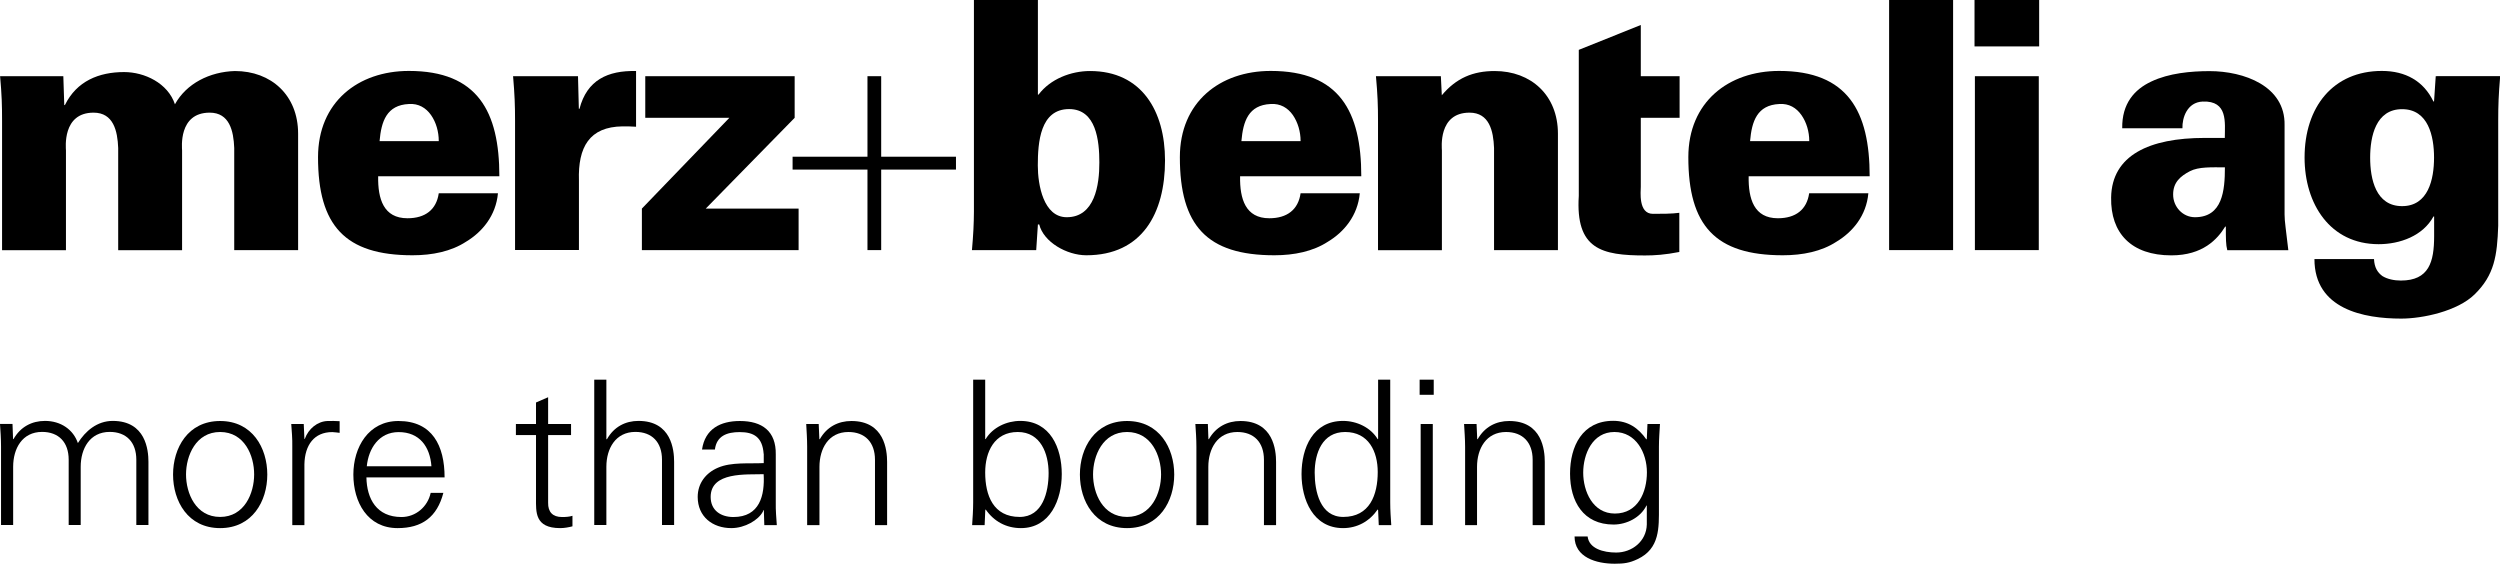 <?xml version="1.0" encoding="utf-8"?>
<svg xmlns="http://www.w3.org/2000/svg" style="enable-background:new 0 0 266.09 60;" viewBox="0 0 266.09 60" x="0px" y="0px">
<g>
	<g>
		<path d="M6.84,11.18h0.07c1.25-2.55,3.62-3.51,6.3-3.51c2.18,0,4.66,1.18,5.41,3.43c1.22-2.21,3.69-3.46,6.38-3.54&#xA;			c3.87,0,6.73,2.58,6.73,6.67v12.39h-6.8V15.75c-0.07-1.81-0.5-3.76-2.61-3.76c-3.37,0-2.94,3.8-2.94,4.02v10.62h-6.8V15.75&#xA;			c-0.07-1.81-0.5-3.76-2.62-3.76c-3.37,0-2.94,3.8-2.94,4.02v10.62h-6.8V12.87c0-1.66-0.03-2.76-0.21-4.76h6.73L6.84,11.18z"/>
		<path d="M40.25,18.77c-0.04,2.4,0.57,4.46,3.12,4.46c1.9,0,3.08-0.92,3.33-2.66H53c-0.22,2.39-1.68,4.13-3.4,5.16&#xA;			c-1.58,1.03-3.58,1.44-5.69,1.44c-7.2,0-10.06-3.17-10.06-10.44c0-5.86,4.26-9.18,9.67-9.18c7.31,0,9.63,4.31,9.63,11.21H40.25z&#xA;			 M46.7,15.01c0-0.99-0.28-1.99-0.82-2.76c-0.54-0.77-1.33-1.25-2.36-1.18c-2.36,0.11-2.94,1.84-3.12,3.95H46.7z"/>
		<path d="M61.61,11.58h0.07c0.79-3.06,3.01-4.09,6.02-4.02v5.93c-0.5-0.04-0.97-0.04-1.43-0.04c-3.54,0.04-4.76,2.21-4.65,5.75&#xA;			v7.41h-6.8V12.87c0-1.66-0.04-2.76-0.21-4.76h6.91L61.61,11.58z"/>
		<polygon points="68.68,12.54 68.68,8.11 84.58,8.11 84.58,12.54 75.12,22.2 85,22.2 85,26.62 68.32,26.62 68.32,22.2 77.63,12.54"/>
		<path d="M131.99,18.77c-0.04,2.4,0.57,4.46,3.11,4.46c1.9,0,3.08-0.92,3.33-2.66h6.3c-0.22,2.39-1.68,4.13-3.4,5.16&#xA;			c-1.58,1.03-3.58,1.44-5.69,1.44c-7.2,0-10.06-3.17-10.06-10.44c0-5.86,4.26-9.18,9.67-9.18c7.31,0,9.64,4.31,9.64,11.21H131.99z&#xA;			 M138.43,15.01c0-0.99-0.29-1.99-0.82-2.76c-0.54-0.77-1.33-1.25-2.37-1.18c-2.36,0.11-2.93,1.84-3.11,3.95H138.43z"/>
		<path d="M153.46,10.14c1.54-1.84,3.33-2.58,5.63-2.58c3.87,0,6.73,2.58,6.73,6.67v12.39h-6.8V15.75c-0.07-1.81-0.5-3.76-2.61-3.76&#xA;			c-3.37,0-2.94,3.8-2.94,4.02v10.62h-6.8V12.87c0-1.66-0.04-2.76-0.22-4.76h6.91L153.46,10.14z"/>
		<path d="M168.03,5.31l6.61-2.65v5.45h4.13v4.43h-4.13v7.34c0,0.48-0.29,2.88,1.29,2.88c0.9,0,2.03,0,2.81-0.11v4.17&#xA;			c-1.54,0.3-2.65,0.37-3.65,0.37c-4.62,0-7.41-0.66-7.05-6.34V5.31z"/>
		<path d="M186.12,18.77c-0.04,2.4,0.57,4.46,3.11,4.46c1.9,0,3.08-0.92,3.33-2.66h6.3c-0.21,2.39-1.68,4.13-3.4,5.16&#xA;			c-1.58,1.03-3.58,1.44-5.7,1.44c-7.2,0-10.06-3.17-10.06-10.44c0-5.86,4.26-9.18,9.67-9.18c7.31,0,9.63,4.31,9.63,11.21H186.12z&#xA;			 M192.57,15.01c0-0.99-0.29-1.99-0.83-2.76c-0.54-0.77-1.32-1.25-2.36-1.18c-2.36,0.11-2.93,1.84-3.11,3.95H192.57z"/>
		<rect height="26.62" width="6.81" x="201.07"/>
		<path d="M210.16,0h6.88v4.94h-6.88V0z M210.2,8.11h6.8v18.51h-6.8V8.11z"/>
		<path d="M237.06,26.62c-0.15-0.59-0.15-1.18-0.15-2.5h-0.07c-0.82,1.33-2.37,3.06-5.73,3.06c-4.26,0-6.48-2.36-6.41-6.16&#xA;			c0.07-4.5,4.08-6.34,9.95-6.34h2.15c0-1.62,0.36-3.98-2.36-3.87c-1.65,0.07-2.19,1.73-2.15,2.84h-6.41&#xA;			c-0.04-2.62,1.29-4.13,3.11-4.98c1.86-0.88,4.19-1.1,6.19-1.1c3.65,0,8.06,1.58,7.98,5.75v9.51c0,0.77,0.15,1.58,0.4,3.8H237.06z&#xA;			 M233.62,23.12c2.94,0,3.19-2.84,3.19-5.31c-1.43,0-2.79-0.07-3.72,0.41c-1,0.52-1.79,1.18-1.79,2.47&#xA;			C231.29,22.02,232.33,23.12,233.62,23.12"/>
		<rect height="18.51" width="1.46" x="92.33" y="8.11"/>
		<rect height="1.37" width="17.39" x="84.36" y="16.68"/>
		<path d="M116.02,7.56c-2.04,0-4.23,0.85-5.48,2.51h-0.07V0h-6.81v22.54c-0.01,1.31-0.06,2.37-0.21,4.08h0.21v0h6.63l0.18-2.73&#xA;			h0.14c0.47,1.88,2.94,3.28,5.01,3.28c5.94,0,8.38-4.46,8.38-10.1C124,11.84,121.53,7.56,116.02,7.56 M113.54,23.12&#xA;			c-2.47,0-3.08-3.43-3.08-5.5c0-2.47,0.25-6.01,3.33-6.01c2.9,0,3.22,3.39,3.22,5.68C117.02,19.69,116.52,23.12,113.54,23.12"/>
		<path d="M259.36,8.11L259.36,8.11h-0.11l-0.18,2.69H259c-1.04-2.18-2.98-3.25-5.48-3.25c-5.19,0-8.23,3.83-8.23,9.22&#xA;			c0,4.94,2.72,9.22,7.88,9.22c2.29,0,4.72-0.89,5.84-2.95h0.07v2.1c0,2.73-0.54,4.72-3.54,4.72c-0.72,0-1.44-0.15-1.97-0.48&#xA;			c-0.5-0.37-0.85-0.89-0.89-1.81h-6.34c0,5.35,5.26,6.34,9.24,6.34c2.26,0,5.98-0.78,7.81-2.58c2.11-2.06,2.4-4.13,2.51-7.3v-5.77&#xA;			v0v-5.4c0-1.66,0.04-2.76,0.21-4.76H259.36z M255.67,21.94c-2.8,0-3.4-2.88-3.4-5.16c0-2.28,0.61-5.16,3.4-5.16&#xA;			c2.79,0,3.4,2.88,3.4,5.16C259.07,19.07,258.46,21.94,255.67,21.94"/>
	</g>
	<g>
		<path d="M1.39,46.71l0.04,0.04c0.75-1.33,1.97-1.95,3.36-1.95c1.7,0,3.02,0.94,3.5,2.36c0.79-1.27,2.04-2.36,3.71-2.36&#xA;			c3.52,0,3.8,3.11,3.8,4.35v6.73h-1.29v-6.95c0-1.87-1.07-2.96-2.83-2.96c-2.12,0-3.09,1.78-3.09,3.71v6.2H7.31v-6.95&#xA;			c0-1.87-1.07-2.96-2.83-2.96c-2.12,0-3.08,1.78-3.08,3.71v6.2H0.11v-8.34c0-0.84-0.06-1.69-0.11-2.42h1.33L1.39,46.71z"/>
		<path d="M28.45,50.51c0,2.83-1.59,5.7-5.02,5.7c-3.43,0-5.01-2.87-5.01-5.7c0-2.83,1.58-5.7,5.01-5.7&#xA;			C26.86,44.81,28.45,47.68,28.45,50.51z M23.43,45.98c-2.59,0-3.63,2.53-3.63,4.52c0,1.99,1.03,4.52,3.63,4.52&#xA;			c2.59,0,3.62-2.53,3.62-4.52C27.06,48.51,26.03,45.98,23.43,45.98z"/>
		<path d="M32.4,55.89h-1.29v-8.34c0.02-0.84-0.06-1.69-0.11-2.42h1.33l0.07,1.59h0.04c0.39-1.09,1.35-1.87,2.42-1.91&#xA;			c0.43-0.02,0.86,0,1.29,0.02v1.24c-0.26-0.02-0.53-0.08-0.79-0.08c-1.91,0-2.92,1.37-2.96,3.43V55.89z"/>
		<path d="M39,50.81c0.04,2.29,1.09,4.22,3.73,4.22c1.52,0,2.79-1.09,3.11-2.57h1.35c-0.67,2.57-2.27,3.75-4.87,3.75&#xA;			c-3.21,0-4.71-2.77-4.71-5.7c0-2.91,1.61-5.7,4.8-5.7c3.6,0,4.91,2.63,4.91,6H39z M45.92,49.63c-0.15-2.08-1.26-3.64-3.49-3.64&#xA;			c-2.1,0-3.21,1.76-3.39,3.64H45.92z"/>
		<path d="M57.05,46.31h-2.14v-1.18h2.14v-2.29l1.29-0.56v2.85h2.44v1.18h-2.44v7.2c-0.02,0.99,0.49,1.52,1.48,1.52&#xA;			c0.38,0,0.77-0.02,1.11-0.13v1.12c-0.41,0.11-0.88,0.19-1.31,0.19c-2.72,0-2.57-1.74-2.57-3.19V46.31z"/>
		<path d="M64.56,46.75h0.04c0.75-1.33,1.97-1.95,3.36-1.95c3.52,0,3.79,3.11,3.79,4.35v6.73h-1.29v-6.95&#xA;			c0-1.87-1.07-2.96-2.83-2.96c-2.12,0-3.09,1.78-3.09,3.71v6.2h-1.29V40.41h1.29V46.75z"/>
		<path d="M81.28,48.3c-0.13-1.76-1.03-2.31-2.55-2.31c-1.35,0-2.46,0.4-2.64,1.86h-1.37c0.32-2.21,1.97-3.04,4.03-3.04&#xA;			c2.38,0,3.86,1.09,3.82,3.56v5.1c-0.02,0.84,0.06,1.69,0.11,2.42h-1.33L81.3,54.3h-0.04l-0.06,0.15c-0.47,0.9-1.91,1.76-3.36,1.76&#xA;			c-2,0-3.58-1.22-3.58-3.32c0-1.46,0.88-2.57,2.16-3.11c1.44-0.62,3.3-0.41,4.87-0.49V48.3z M78.06,55.03&#xA;			c2.81,0,3.35-2.31,3.22-4.56c-1.82,0.06-5.64-0.28-5.64,2.42C75.64,54.35,76.75,55.03,78.06,55.03z"/>
		<path d="M87.2,55.89h-1.29v-8.34c0-0.84-0.06-1.69-0.1-2.42h1.33l0.07,1.59l0.04,0.04c0.75-1.33,1.97-1.95,3.37-1.95&#xA;			c3.52,0,3.8,3.11,3.8,4.35v6.73h-1.29v-6.95c0-1.87-1.07-2.96-2.83-2.96c-2.12,0-3.08,1.78-3.08,3.71V55.89z"/>
		<path d="M104.8,55.89h-1.33c0.05-0.73,0.11-1.59,0.11-2.42V40.41h1.28v6.3l0.04,0.04c0.75-1.26,2.25-1.95,3.69-1.95&#xA;			c3.2,0,4.42,2.87,4.42,5.66c0,2.7-1.22,5.75-4.35,5.75c-1.56,0-2.87-0.71-3.75-1.99l-0.04,0.08L104.8,55.89z M104.86,50.29&#xA;			c0,2.44,0.86,4.73,3.67,4.73c2.46,0,3.08-2.67,3.08-4.67c0-2.06-0.84-4.37-3.28-4.37C105.83,45.98,104.86,48.1,104.86,50.29z"/>
		<path d="M124.98,50.51c0,2.83-1.59,5.7-5.02,5.7c-3.43,0-5.02-2.87-5.02-5.7c0-2.83,1.59-5.7,5.02-5.7&#xA;			C123.39,44.81,124.98,47.68,124.98,50.51z M119.96,45.98c-2.59,0-3.62,2.53-3.62,4.52c0,1.99,1.03,4.52,3.62,4.52&#xA;			c2.59,0,3.62-2.53,3.62-4.52C123.58,48.51,122.55,45.98,119.96,45.98z"/>
		<path d="M128.63,55.89h-1.29v-8.34c0-0.84-0.06-1.69-0.11-2.42h1.33l0.06,1.59l0.04,0.04c0.75-1.33,1.98-1.95,3.37-1.95&#xA;			c3.51,0,3.79,3.11,3.79,4.35v6.73h-1.29v-6.95c0-1.87-1.07-2.96-2.83-2.96c-2.12,0-3.09,1.78-3.09,3.71V55.89z"/>
		<path d="M146.68,54.3l-0.04-0.08c-0.88,1.28-2.19,1.99-3.69,1.99c-3.2,0-4.42-3.05-4.42-5.75c0-2.79,1.22-5.66,4.42-5.66&#xA;			c1.44,0,2.94,0.69,3.69,1.95l0.04-0.04v-6.3h1.29v13.06c0,0.84,0.06,1.69,0.11,2.42h-1.33L146.68,54.3z M143.17,45.98&#xA;			c-2.44,0-3.24,2.27-3.24,4.33c0,1.99,0.58,4.71,3.04,4.71c2.81,0,3.67-2.34,3.67-4.78C146.64,48.06,145.67,45.98,143.17,45.98z"/>
		<path d="M152.6,42.02h-1.5v-1.61h1.5V42.02z M152.5,45.13v10.76h-1.29V45.13H152.5z"/>
		<path d="M157.23,55.89h-1.29v-8.34c0-0.84-0.07-1.69-0.11-2.42h1.33l0.07,1.59l0.04,0.04c0.75-1.33,1.97-1.95,3.36-1.95&#xA;			c3.52,0,3.79,3.11,3.79,4.35v6.73h-1.29v-6.95c0-1.87-1.07-2.96-2.83-2.96c-2.12,0-3.09,1.78-3.09,3.71V55.89z"/>
		<path d="M175.35,45.13h1.33c-0.04,0.73-0.11,1.59-0.11,2.42V54c0,2.14,0.11,4.39-2.27,5.51c-0.86,0.41-1.44,0.49-2.44,0.49&#xA;			c-1.95,0-4.27-0.67-4.27-2.9h1.39c0.15,1.29,1.67,1.71,3.04,1.71c1.67,0,3.21-1.18,3.26-2.98v-2.02h-0.04&#xA;			c-0.62,1.27-2.1,2.02-3.5,2.02c-3.23,0-4.63-2.47-4.63-5.42c0-2.91,1.31-5.62,4.59-5.62c1.57,0,2.68,0.75,3.54,1.99l0.04-0.09&#xA;			L175.35,45.13z M171.83,45.98c-2.34,0-3.32,2.36-3.32,4.33c0,1.97,1.01,4.35,3.37,4.35c2.46,0,3.41-2.29,3.41-4.39&#xA;			C175.29,48.22,174.15,45.98,171.83,45.98z"/>
	</g>
</g>
</svg>
